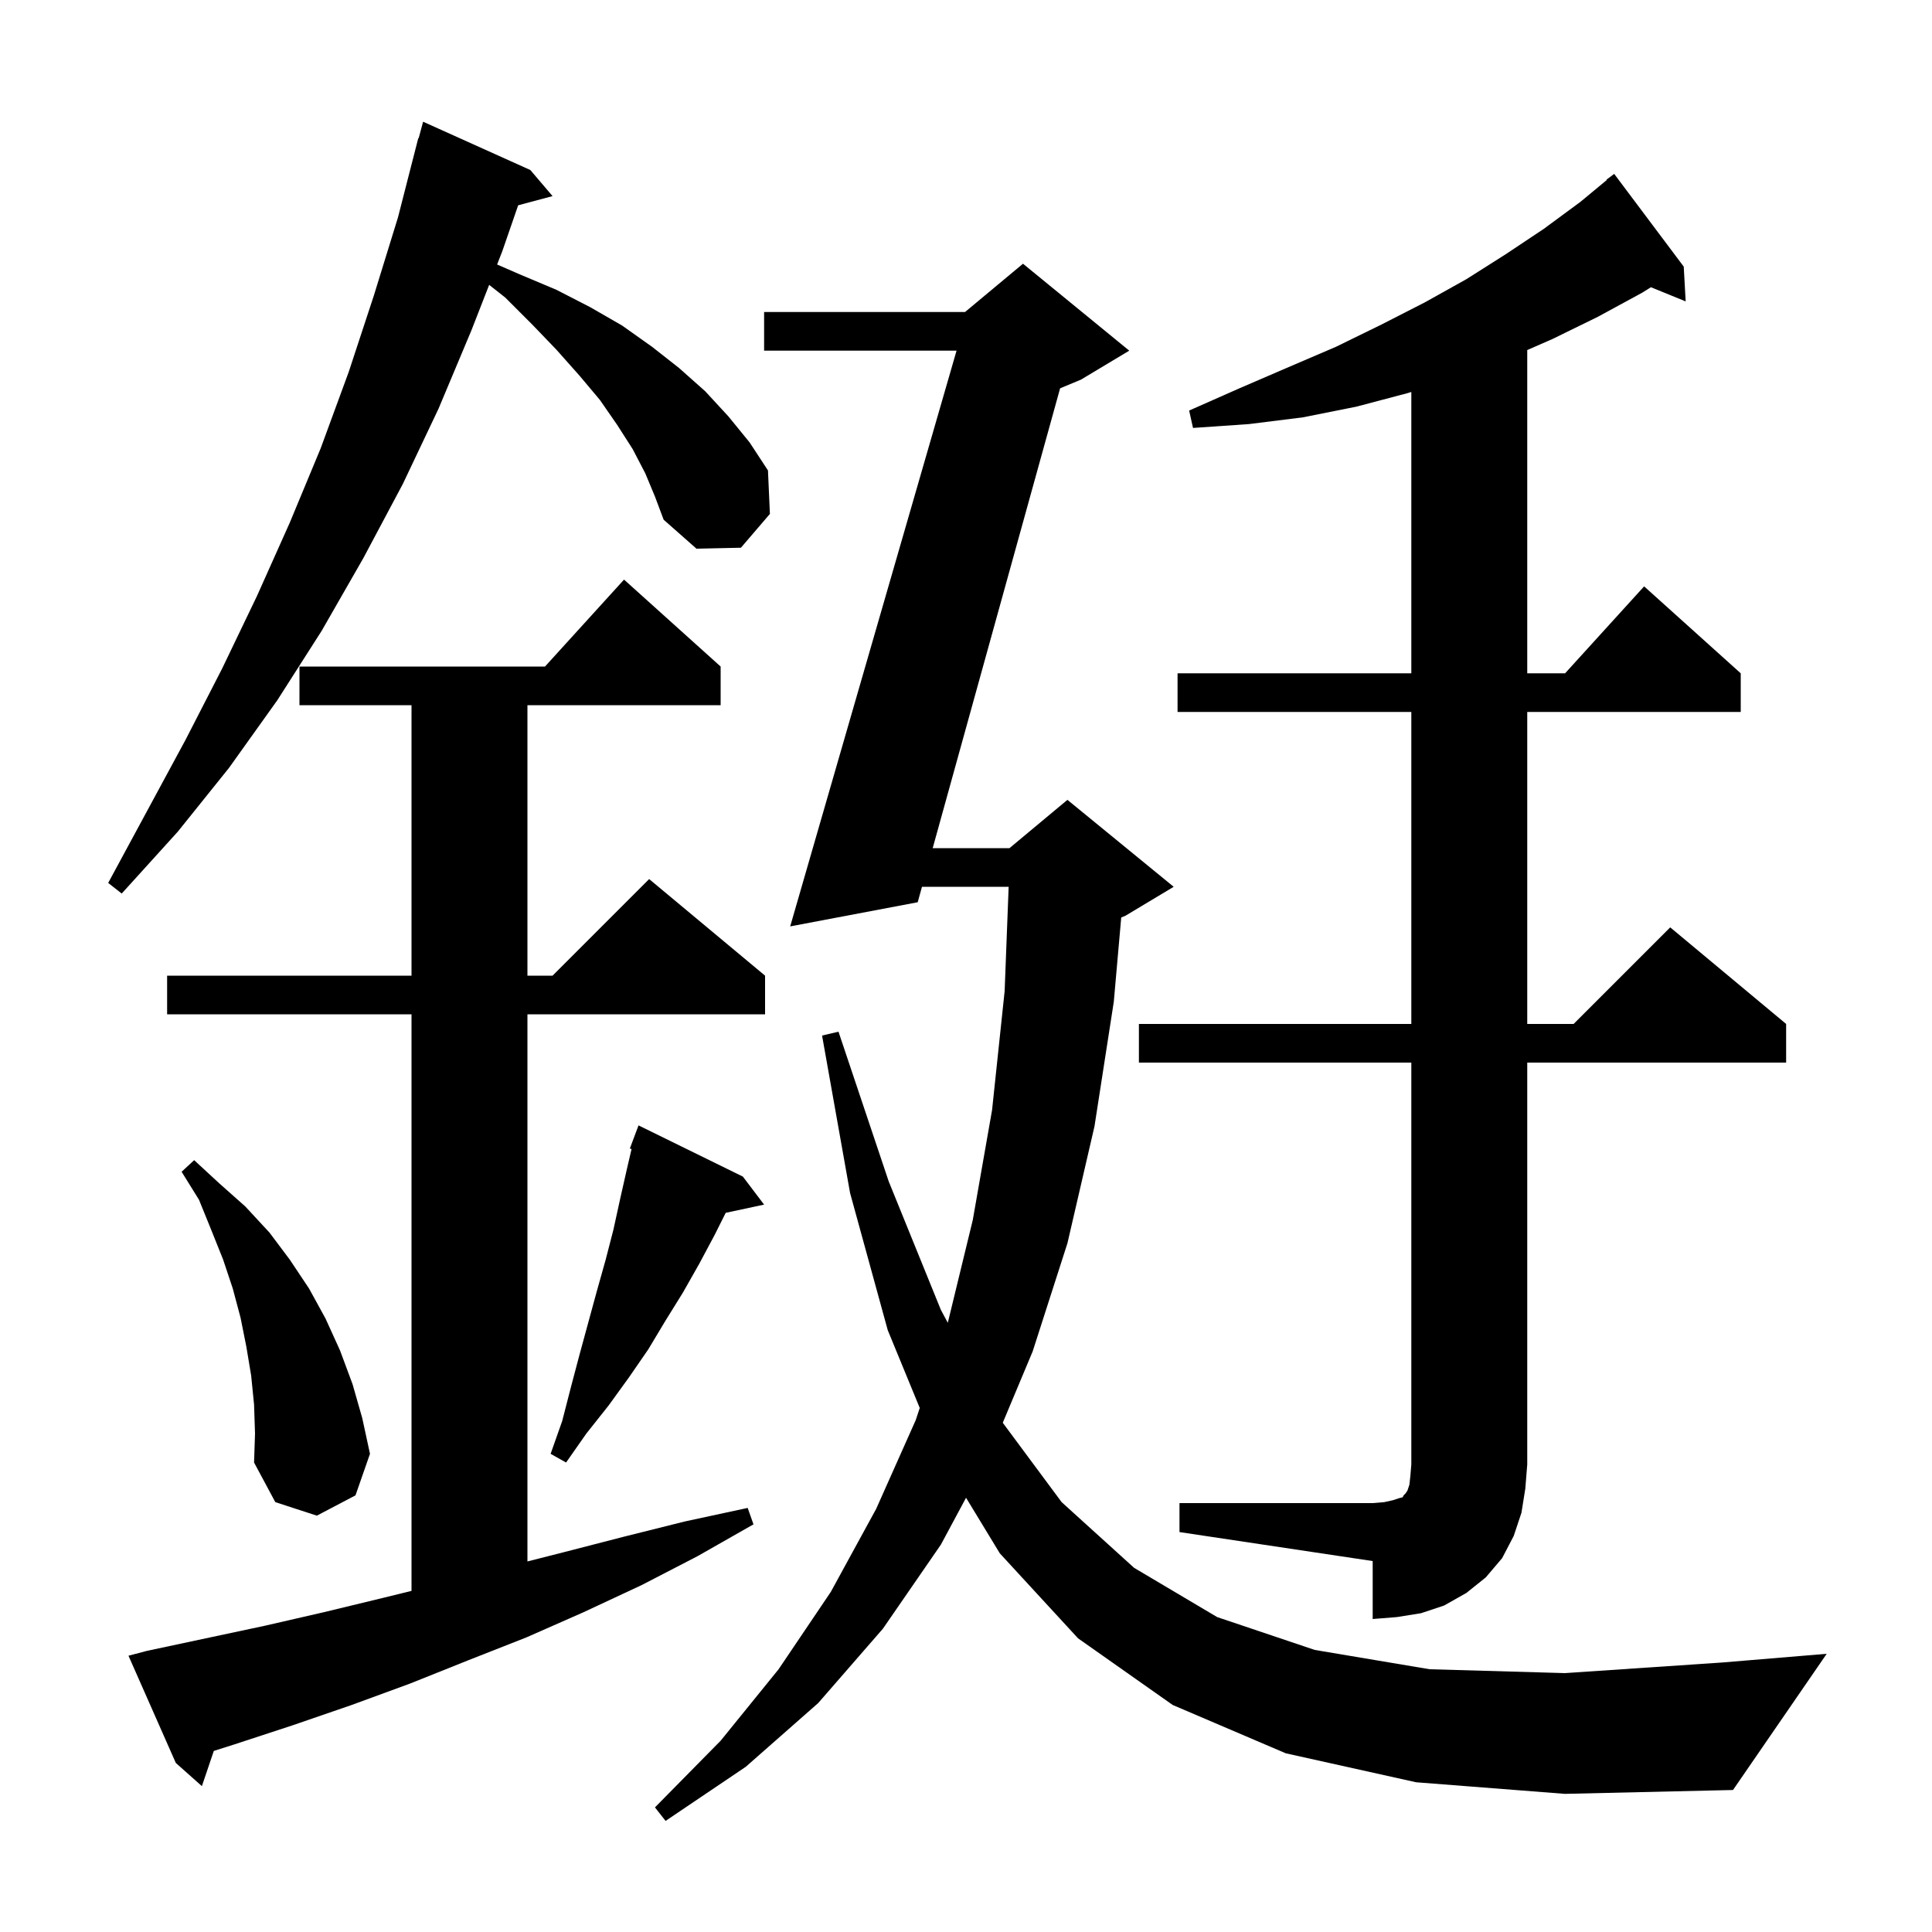 <svg xmlns="http://www.w3.org/2000/svg" xmlns:xlink="http://www.w3.org/1999/xlink" version="1.1" baseProfile="full" viewBox="0 0 200 200" width="200" height="200"><g fill="currentColor"><path d="M 146.6 184.5 L 133.1 181.5 L 121.4 176.5 L 111.6 169.6 L 103.5 160.8 L 100.005 155.047 L 97.4 159.9 L 91.4 168.6 L 84.7 176.3 L 77.2 182.9 L 68.9 188.5 L 67.8 187.1 L 74.6 180.2 L 80.6 172.8 L 86.0 164.8 L 90.7 156.2 L 94.8 147.0 L 95.212 145.752 L 91.9 137.7 L 88.0 123.5 L 85.1 107.2 L 86.8 106.8 L 92.0 122.3 L 97.4 135.6 L 98.116 136.935 L 100.7 126.3 L 102.7 114.9 L 104.0 102.6 L 104.415 91.8 L 95.443 91.8 L 95.0 93.4 L 81.8 95.9 L 99.022 36.3 L 79.1 36.3 L 79.1 32.3 L 99.9 32.3 L 105.9 27.3 L 116.9 36.3 L 111.9 39.3 L 109.742 40.199 L 96.552 87.8 L 104.5 87.8 L 110.5 82.8 L 121.5 91.8 L 116.5 94.8 L 116.069 94.979 L 115.3 103.7 L 113.3 116.6 L 110.5 128.7 L 106.9 139.9 L 103.806 147.283 L 109.9 155.5 L 117.4 162.3 L 126.0 167.4 L 136.1 170.8 L 148.0 172.8 L 162.0 173.2 L 178.3 172.1 L 189.1 171.2 L 179.4 185.3 L 162.0 185.7 Z M 15.2 170.9 L 27.4 168.3 L 33.5 166.9 L 39.7 165.4 L 42.6 164.687 L 42.6 105.0 L 17.3 105.0 L 17.3 101.0 L 42.6 101.0 L 42.6 73.0 L 31.0 73.0 L 31.0 69.0 L 56.418 69.0 L 64.6 60.0 L 74.6 69.0 L 74.6 73.0 L 54.6 73.0 L 54.6 101.0 L 57.2 101.0 L 67.2 91.0 L 79.2 101.0 L 79.2 105.0 L 54.6 105.0 L 54.6 161.64 L 58.3 160.7 L 64.5 159.1 L 70.9 157.5 L 77.4 156.1 L 78.0 157.8 L 72.2 161.1 L 66.4 164.1 L 60.4 166.9 L 54.5 169.5 L 48.4 171.9 L 42.4 174.3 L 36.4 176.5 L 30.3 178.6 L 24.2 180.6 L 22.133 181.255 L 20.9 184.9 L 18.2 182.5 L 13.3 171.4 Z M 122.1 155.6 L 142.1 155.6 L 143.3 155.5 L 144.2 155.3 L 144.8 155.1 L 145.2 155.0 L 145.3 154.8 L 145.5 154.6 L 145.7 154.3 L 145.9 153.7 L 146.0 152.8 L 146.1 151.6 L 146.1 110.0 L 117.9 110.0 L 117.9 106.0 L 146.1 106.0 L 146.1 73.7 L 121.9 73.7 L 121.9 69.7 L 146.1 69.7 L 146.1 40.577 L 145.7 40.7 L 140.4 42.1 L 134.9 43.2 L 129.3 43.9 L 123.5 44.3 L 123.1 42.5 L 128.3 40.2 L 133.4 38.0 L 138.3 35.9 L 143.0 33.6 L 147.5 31.3 L 151.8 28.9 L 155.9 26.3 L 159.8 23.7 L 163.6 20.9 L 166.332 18.636 L 166.3 18.6 L 167.1 18.0 L 174.3 27.6 L 174.5 31.2 L 170.901 29.734 L 170.0 30.3 L 165.4 32.8 L 160.7 35.1 L 158.1 36.237 L 158.1 69.7 L 162.018 69.7 L 170.2 60.7 L 180.2 69.7 L 180.2 73.7 L 158.1 73.7 L 158.1 106.0 L 162.9 106.0 L 172.9 96.0 L 184.9 106.0 L 184.9 110.0 L 158.1 110.0 L 158.1 151.6 L 157.9 154.1 L 157.5 156.6 L 156.7 159.0 L 155.5 161.3 L 153.8 163.3 L 151.8 164.9 L 149.5 166.2 L 147.1 167.0 L 144.6 167.4 L 142.1 167.6 L 142.1 161.6 L 122.1 158.6 Z M 26.3 145.4 L 26.0 142.4 L 25.5 139.4 L 24.9 136.4 L 24.1 133.4 L 23.1 130.4 L 21.9 127.4 L 20.6 124.2 L 18.8 121.3 L 20.1 120.1 L 22.7 122.5 L 25.4 124.9 L 27.9 127.6 L 30.0 130.4 L 32.0 133.4 L 33.7 136.5 L 35.2 139.8 L 36.5 143.3 L 37.5 146.8 L 38.3 150.5 L 36.8 154.8 L 32.8 156.9 L 28.5 155.5 L 26.3 151.4 L 26.4 148.4 Z M 76.9 121.8 L 79.1 124.7 L 75.124 125.552 L 74.0 127.8 L 72.4 130.8 L 70.7 133.8 L 68.9 136.7 L 67.1 139.7 L 65.1 142.6 L 63.0 145.5 L 60.7 148.4 L 58.6 151.4 L 57.0 150.5 L 58.2 147.1 L 59.1 143.6 L 60.0 140.2 L 61.8 133.6 L 62.7 130.4 L 63.5 127.3 L 64.2 124.1 L 64.9 121.0 L 65.38 118.945 L 65.2 118.9 L 66.1 116.5 Z M 66.8 49.0 L 65.5 46.5 L 63.9 44.0 L 62.1 41.4 L 60.0 38.9 L 57.6 36.2 L 55.1 33.6 L 52.3 30.8 L 50.638 29.49 L 48.8 34.2 L 45.4 42.3 L 41.7 50.1 L 37.6 57.8 L 33.3 65.3 L 28.7 72.5 L 23.7 79.5 L 18.4 86.1 L 12.6 92.5 L 11.2 91.4 L 19.2 76.6 L 23.0 69.2 L 26.6 61.7 L 30.0 54.1 L 33.2 46.4 L 36.1 38.5 L 38.7 30.6 L 41.2 22.5 L 43.3 14.3 L 43.339 14.311 L 43.8 12.6 L 54.9 17.6 L 57.2 20.3 L 53.639 21.254 L 52.0 26.0 L 51.461 27.381 L 53.8 28.4 L 57.6 30.0 L 61.1 31.8 L 64.4 33.7 L 67.5 35.9 L 70.3 38.1 L 73.0 40.5 L 75.4 43.1 L 77.6 45.8 L 79.5 48.7 L 79.7 53.2 L 76.7 56.7 L 72.1 56.8 L 68.7 53.8 L 67.8 51.4 Z "/></g></svg>